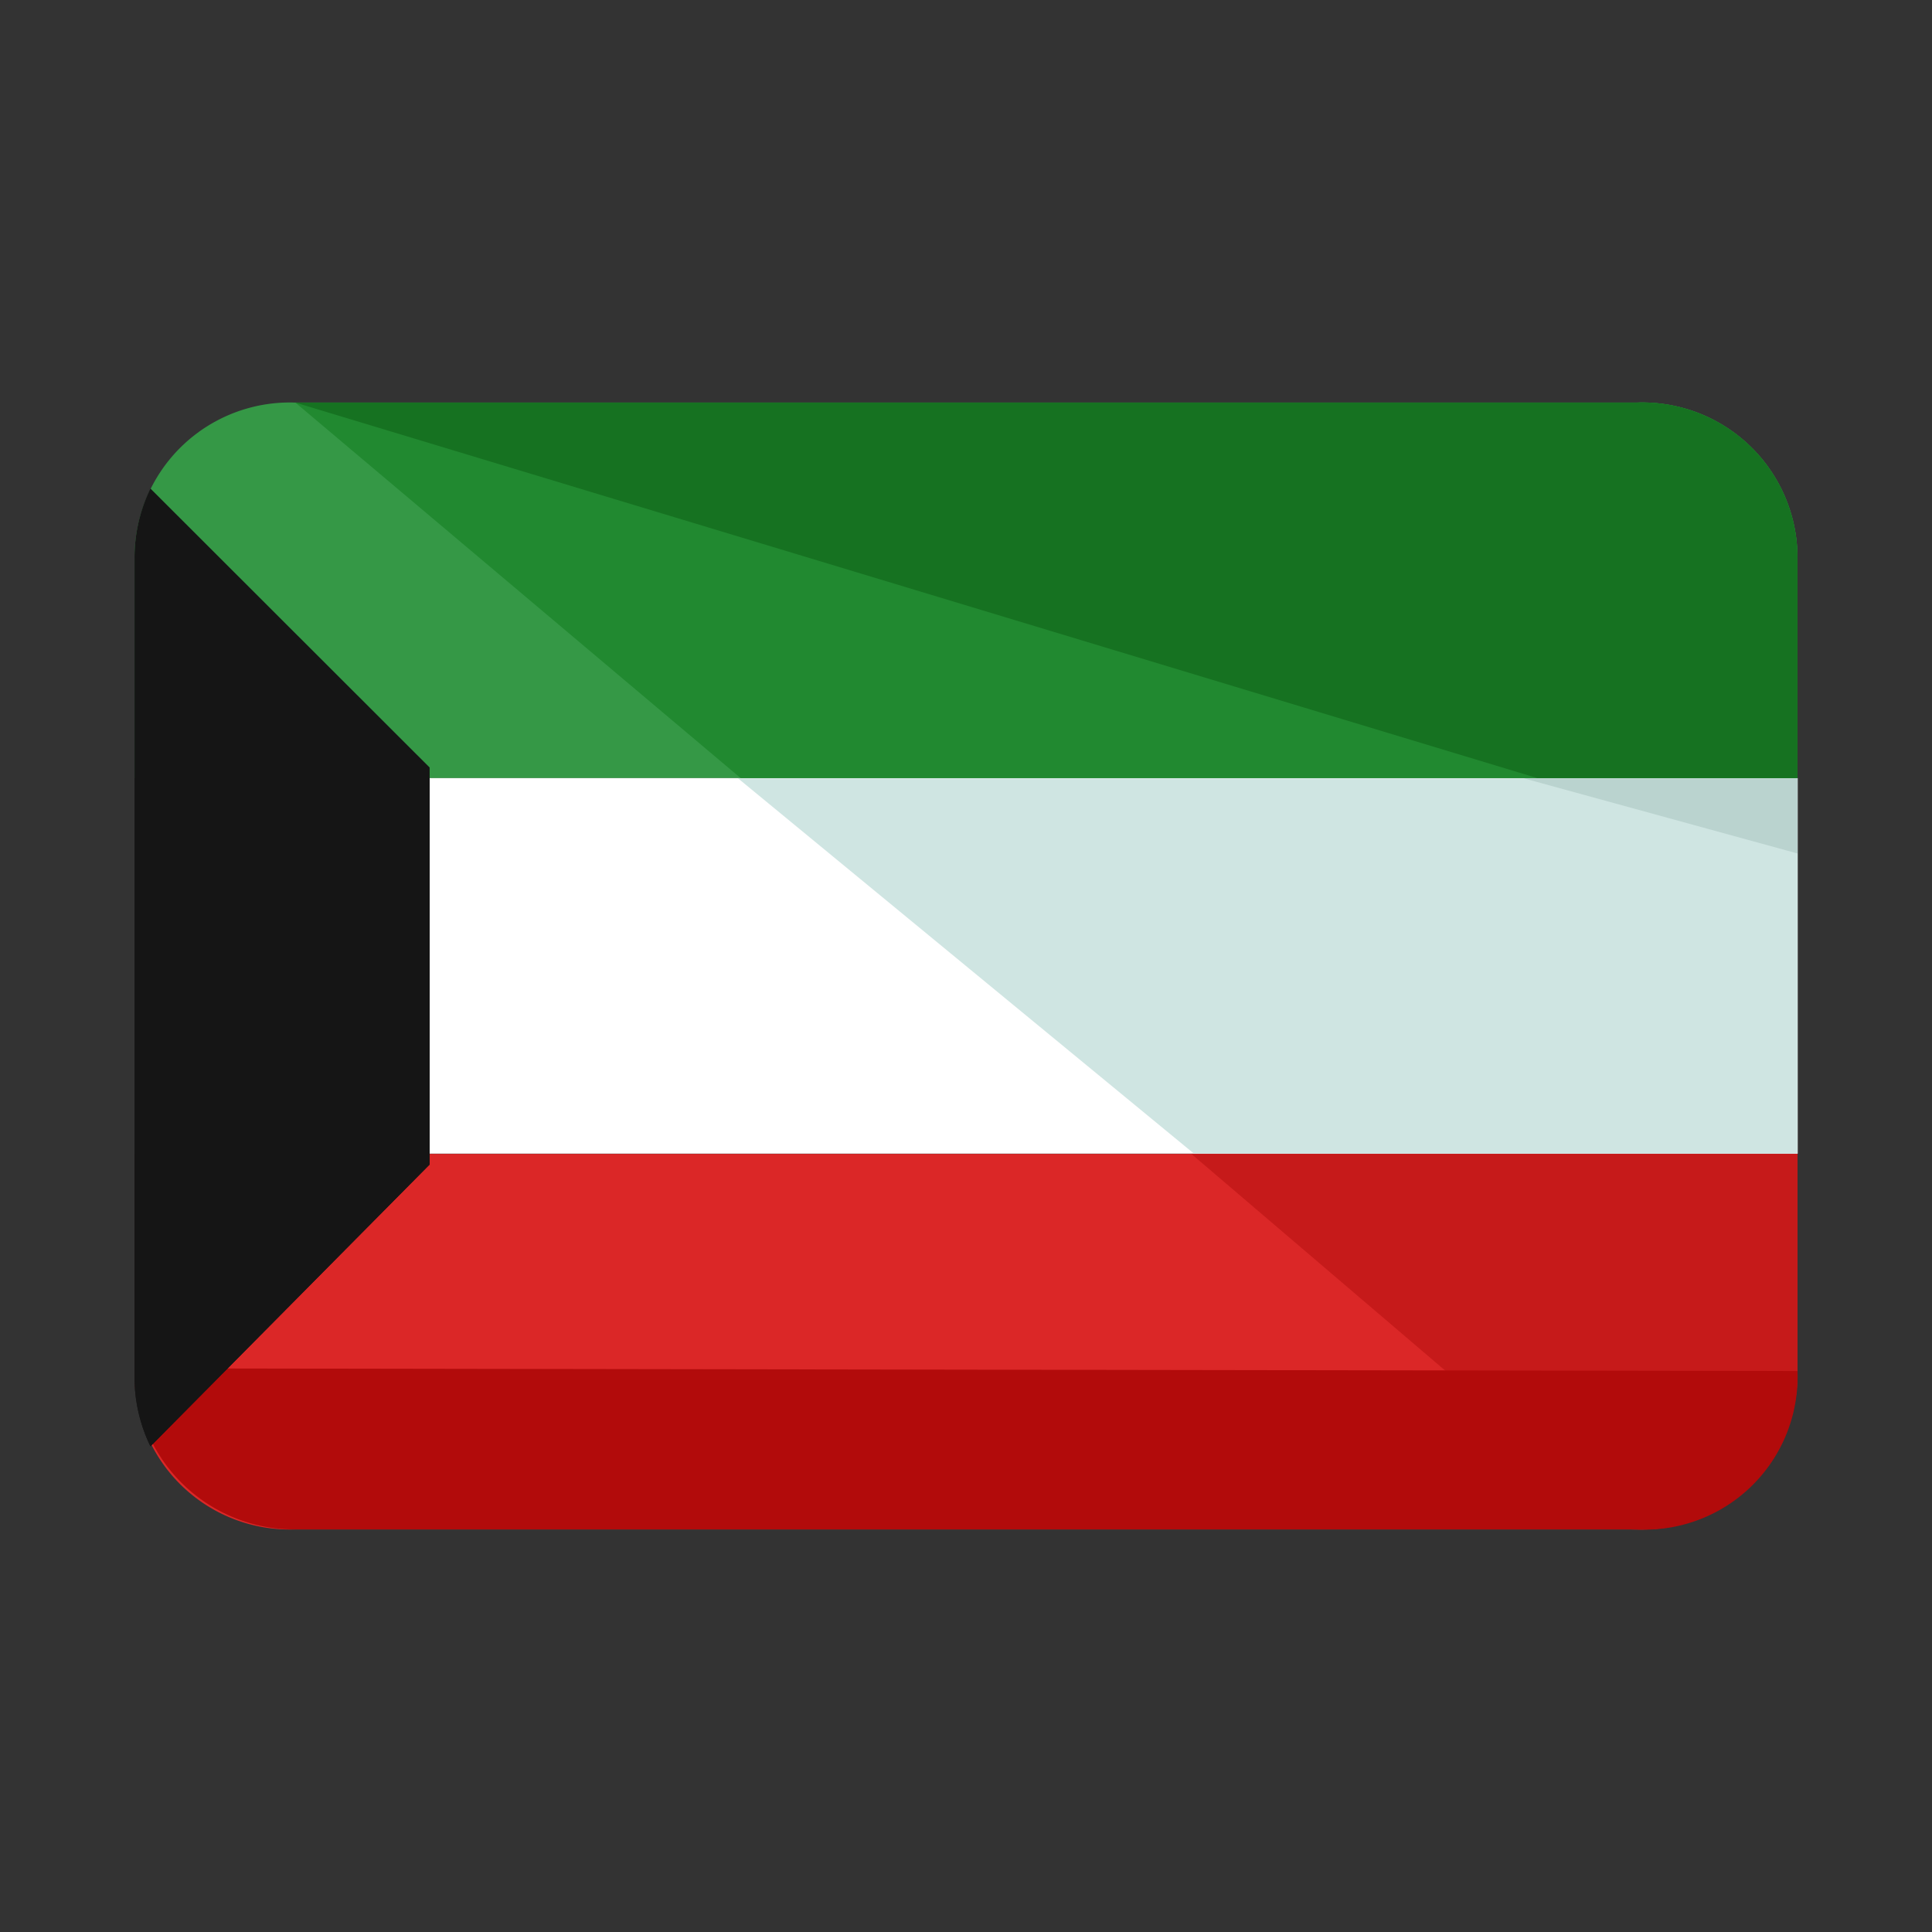 <svg xmlns="http://www.w3.org/2000/svg" viewBox="0 0 80 80"><rect x="0" y="0" width="80" height="80" fill="#333333" stroke="none"/><path d="M5.57,47.78v9.1a6.43,6.43,0,0,0,6.66,6.45H67.77a6.43,6.43,0,0,0,6.66-6.45v-9.1Z" fill="#db2727"></path><path d="M67.77 16.67H12.23a6.43 6.43 0 0 0-6.66 6.45v9.1h68.86v-9.1a6.43 6.43 0 0 0-6.66-6.45z" fill="#359846"></path><path d="M5.57 32.22h68.87v15.55H5.57z" fill="#fff"></path><path d="M67.55,63.33a6.62,6.62,0,0,0,6.88-6.45v-9.1H49.33Z" fill="#c61a1a"></path><path d="M67.77 16.67H12.23l18.44 15.55h43.76v-9.1a6.43 6.43 0 0 0-6.66-6.45z" fill="#218930"></path><path d="M49.44 47.77h24.99V32.23H30.56l18.88 15.54z" fill="#cfe5e2"></path><path d="M67.77 16.67H12.23l51.43 15.55h10.77v-9.1a6.43 6.43 0 0 0-6.66-6.45z" fill="#167221"></path><path d="M74.43 35.34v-3.11H63.1l11.33 3.11z" fill="#bad3cf"></path><path d="M74.43,56.77a6.33,6.33,0,0,1-6.66,6.56H12.23a6.62,6.62,0,0,1-6.66-6.67" fill="#b20b0b"></path><g fill="#151515"><path d="M5.57 23.12V57a6.54 6.54 0 0 0 .66 2.89l11.56-11.67V31.78L6.23 20.23a6.54 6.54 0 0 0-.66 2.89z"></path><path d="M5.57,32.22V57a6.54,6.54,0,0,0,.66,2.89L17.79,48.22v-16"></path></g></svg>